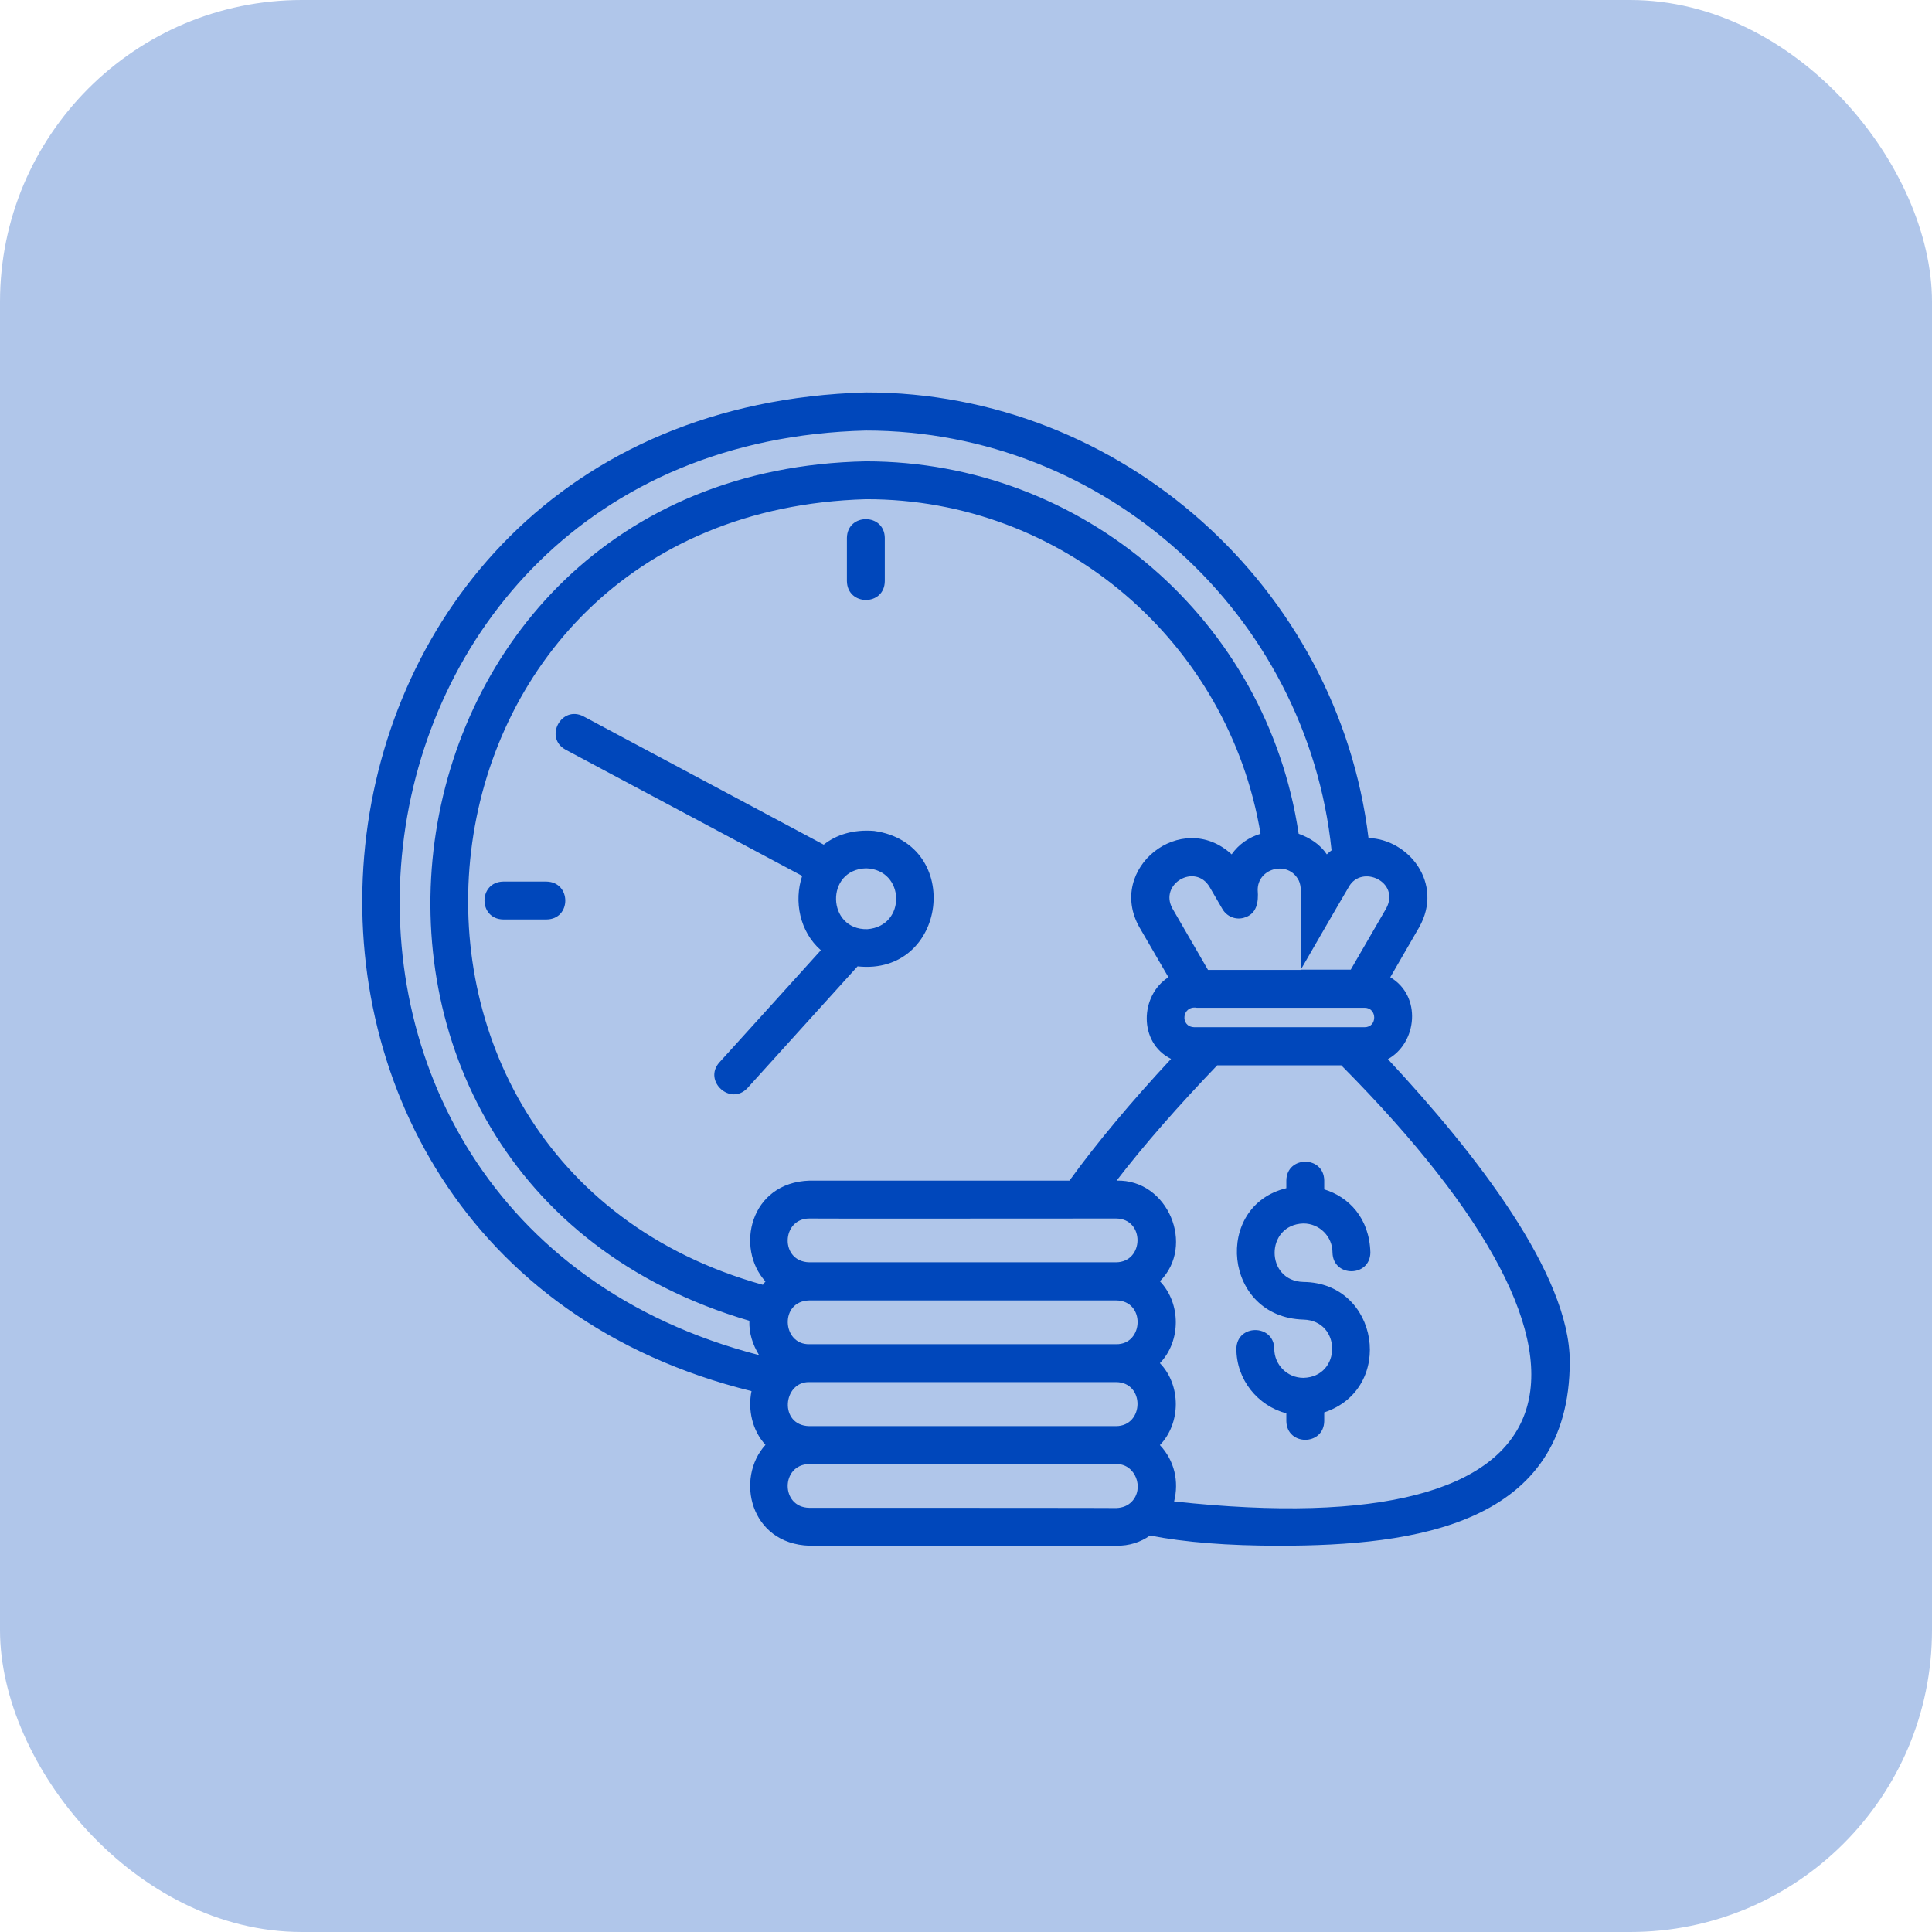 <svg width="128" height="128" viewBox="0 0 128 128" fill="none" xmlns="http://www.w3.org/2000/svg">
<rect width="128" height="128" rx="20" fill="#B0C6EA"/>
<path d="M57.914 55.051C56.502 54.941 55.389 55.317 54.573 55.961C51.185 54.157 38.652 47.459 38.652 47.459C37.177 46.706 36.032 48.886 37.475 49.67L53.146 58.031C52.581 59.725 52.989 61.733 54.385 62.956C52.377 65.184 47.656 70.392 47.656 70.392C46.573 71.615 48.393 73.294 49.522 72.086L56.816 64.023C62.746 64.666 63.859 55.898 57.914 55.051ZM57.459 61.56C54.777 61.623 54.651 57.608 57.381 57.529C59.985 57.608 60.063 61.372 57.459 61.56ZM56.11 38.502V35.631C56.142 33.984 58.589 33.984 58.62 35.631V38.502C58.604 40.165 56.142 40.165 56.11 38.502ZM36.205 60.917H33.334C31.687 60.886 31.687 58.439 33.334 58.407H36.205C37.867 58.439 37.867 60.902 36.205 60.917ZM91.953 70.172C93.898 69.09 94.212 65.984 92.11 64.745C92.91 63.364 94.024 61.435 94.024 61.435C95.671 58.517 93.318 55.6 90.667 55.521C88.659 38.941 74.322 25.984 57.365 26C17.005 27.145 11.797 82.815 49.789 92.164C49.538 93.403 49.836 94.768 50.714 95.725C48.706 97.936 49.679 102.282 53.632 102.407H73.961C74.808 102.423 75.577 102.172 76.189 101.732C78.526 102.187 81.334 102.407 84.769 102.407C93.726 102.407 104 101.027 104 90.203C104 84.431 97.788 76.431 91.953 70.172ZM53.616 89.058C51.812 89.09 51.624 86.203 53.616 86.156H73.945C75.906 86.172 75.781 89.09 73.945 89.058H53.616ZM53.616 83.631C51.656 83.584 51.765 80.729 53.616 80.729C54.15 80.745 68.722 80.729 73.945 80.729C75.859 80.745 75.812 83.615 73.945 83.631H53.616ZM70.855 78.219C65.161 78.219 53.632 78.219 53.632 78.219C49.679 78.344 48.706 82.69 50.714 84.901C50.652 84.964 50.605 85.043 50.542 85.121C21.381 76.996 25.883 33.984 57.365 33.074C70.432 33.043 81.412 42.596 83.514 55.239C82.745 55.474 82.071 55.929 81.6 56.604C78.29 53.56 73.271 57.545 75.498 61.451L77.412 64.745C75.53 65.937 75.404 69.074 77.585 70.156C74.918 73.027 72.659 75.725 70.855 78.219ZM85.961 58.188C86.228 58.564 86.181 59.066 86.196 59.505V64.258C83.922 64.258 81.757 64.258 80.032 64.258L77.679 60.196C76.769 58.564 79.185 57.153 80.141 58.768L80.989 60.227C81.271 60.713 81.851 60.964 82.4 60.807C83.279 60.572 83.388 59.757 83.326 58.972C83.31 57.56 85.208 57.011 85.961 58.188ZM79.106 68.054C78.149 68.007 78.322 66.596 79.294 66.768H90.416C91.247 66.768 91.263 68.054 90.416 68.054C90.416 68.054 90.024 68.054 89.396 68.054C88.879 68.054 79.31 68.054 79.106 68.054ZM91.843 60.18L89.49 64.243C88.706 64.243 87.498 64.243 86.181 64.243C86.29 64.055 88.596 60.054 89.365 58.753C90.212 57.247 92.784 58.423 91.843 60.18ZM57.365 28.526C73.208 28.526 86.604 40.682 88.22 56.337C88.11 56.415 88 56.51 87.906 56.604C87.451 55.929 86.777 55.506 86.039 55.239C83.938 41.106 71.765 30.565 57.365 30.565C23.718 31.224 17.397 78.046 49.648 87.505C49.616 88.321 49.867 89.09 50.291 89.78C14.762 80.588 20.534 29.451 57.365 28.526ZM53.616 94.486C51.593 94.439 51.859 91.537 53.616 91.568H73.945C75.859 91.584 75.812 94.47 73.945 94.486H53.616ZM53.616 99.897C51.703 99.866 51.718 97.027 53.616 96.995H73.945C75.232 96.964 75.844 98.627 74.965 99.505C74.73 99.74 74.4 99.897 73.945 99.913C73.961 99.897 53.616 99.897 53.616 99.897ZM77.788 99.474C78.118 98.156 77.82 96.776 76.847 95.74C78.243 94.297 78.259 91.772 76.847 90.313C78.243 88.87 78.259 86.36 76.847 84.886C79.216 82.533 77.381 78.125 73.977 78.219C75.812 75.835 78.055 73.278 80.643 70.58H88.863C108.722 90.595 105.129 102.454 77.788 99.474ZM86.353 84.933C91.388 84.98 92.455 92.007 87.734 93.576V94.156C87.702 95.803 85.255 95.803 85.224 94.156V93.638C83.326 93.136 81.914 91.411 81.914 89.356C81.945 87.709 84.392 87.709 84.424 89.356C84.424 90.423 85.287 91.286 86.353 91.286C88.894 91.223 88.894 87.49 86.353 87.427C81.036 87.27 80.377 79.882 85.224 78.721V78.203C85.255 76.556 87.702 76.556 87.734 78.203V78.799C89.365 79.301 90.73 80.697 90.792 82.988C90.761 84.635 88.314 84.635 88.282 82.988C88.282 81.921 87.42 81.058 86.353 81.058C83.812 81.137 83.812 84.87 86.353 84.933Z" fill="#0047BB"/>
</svg>

